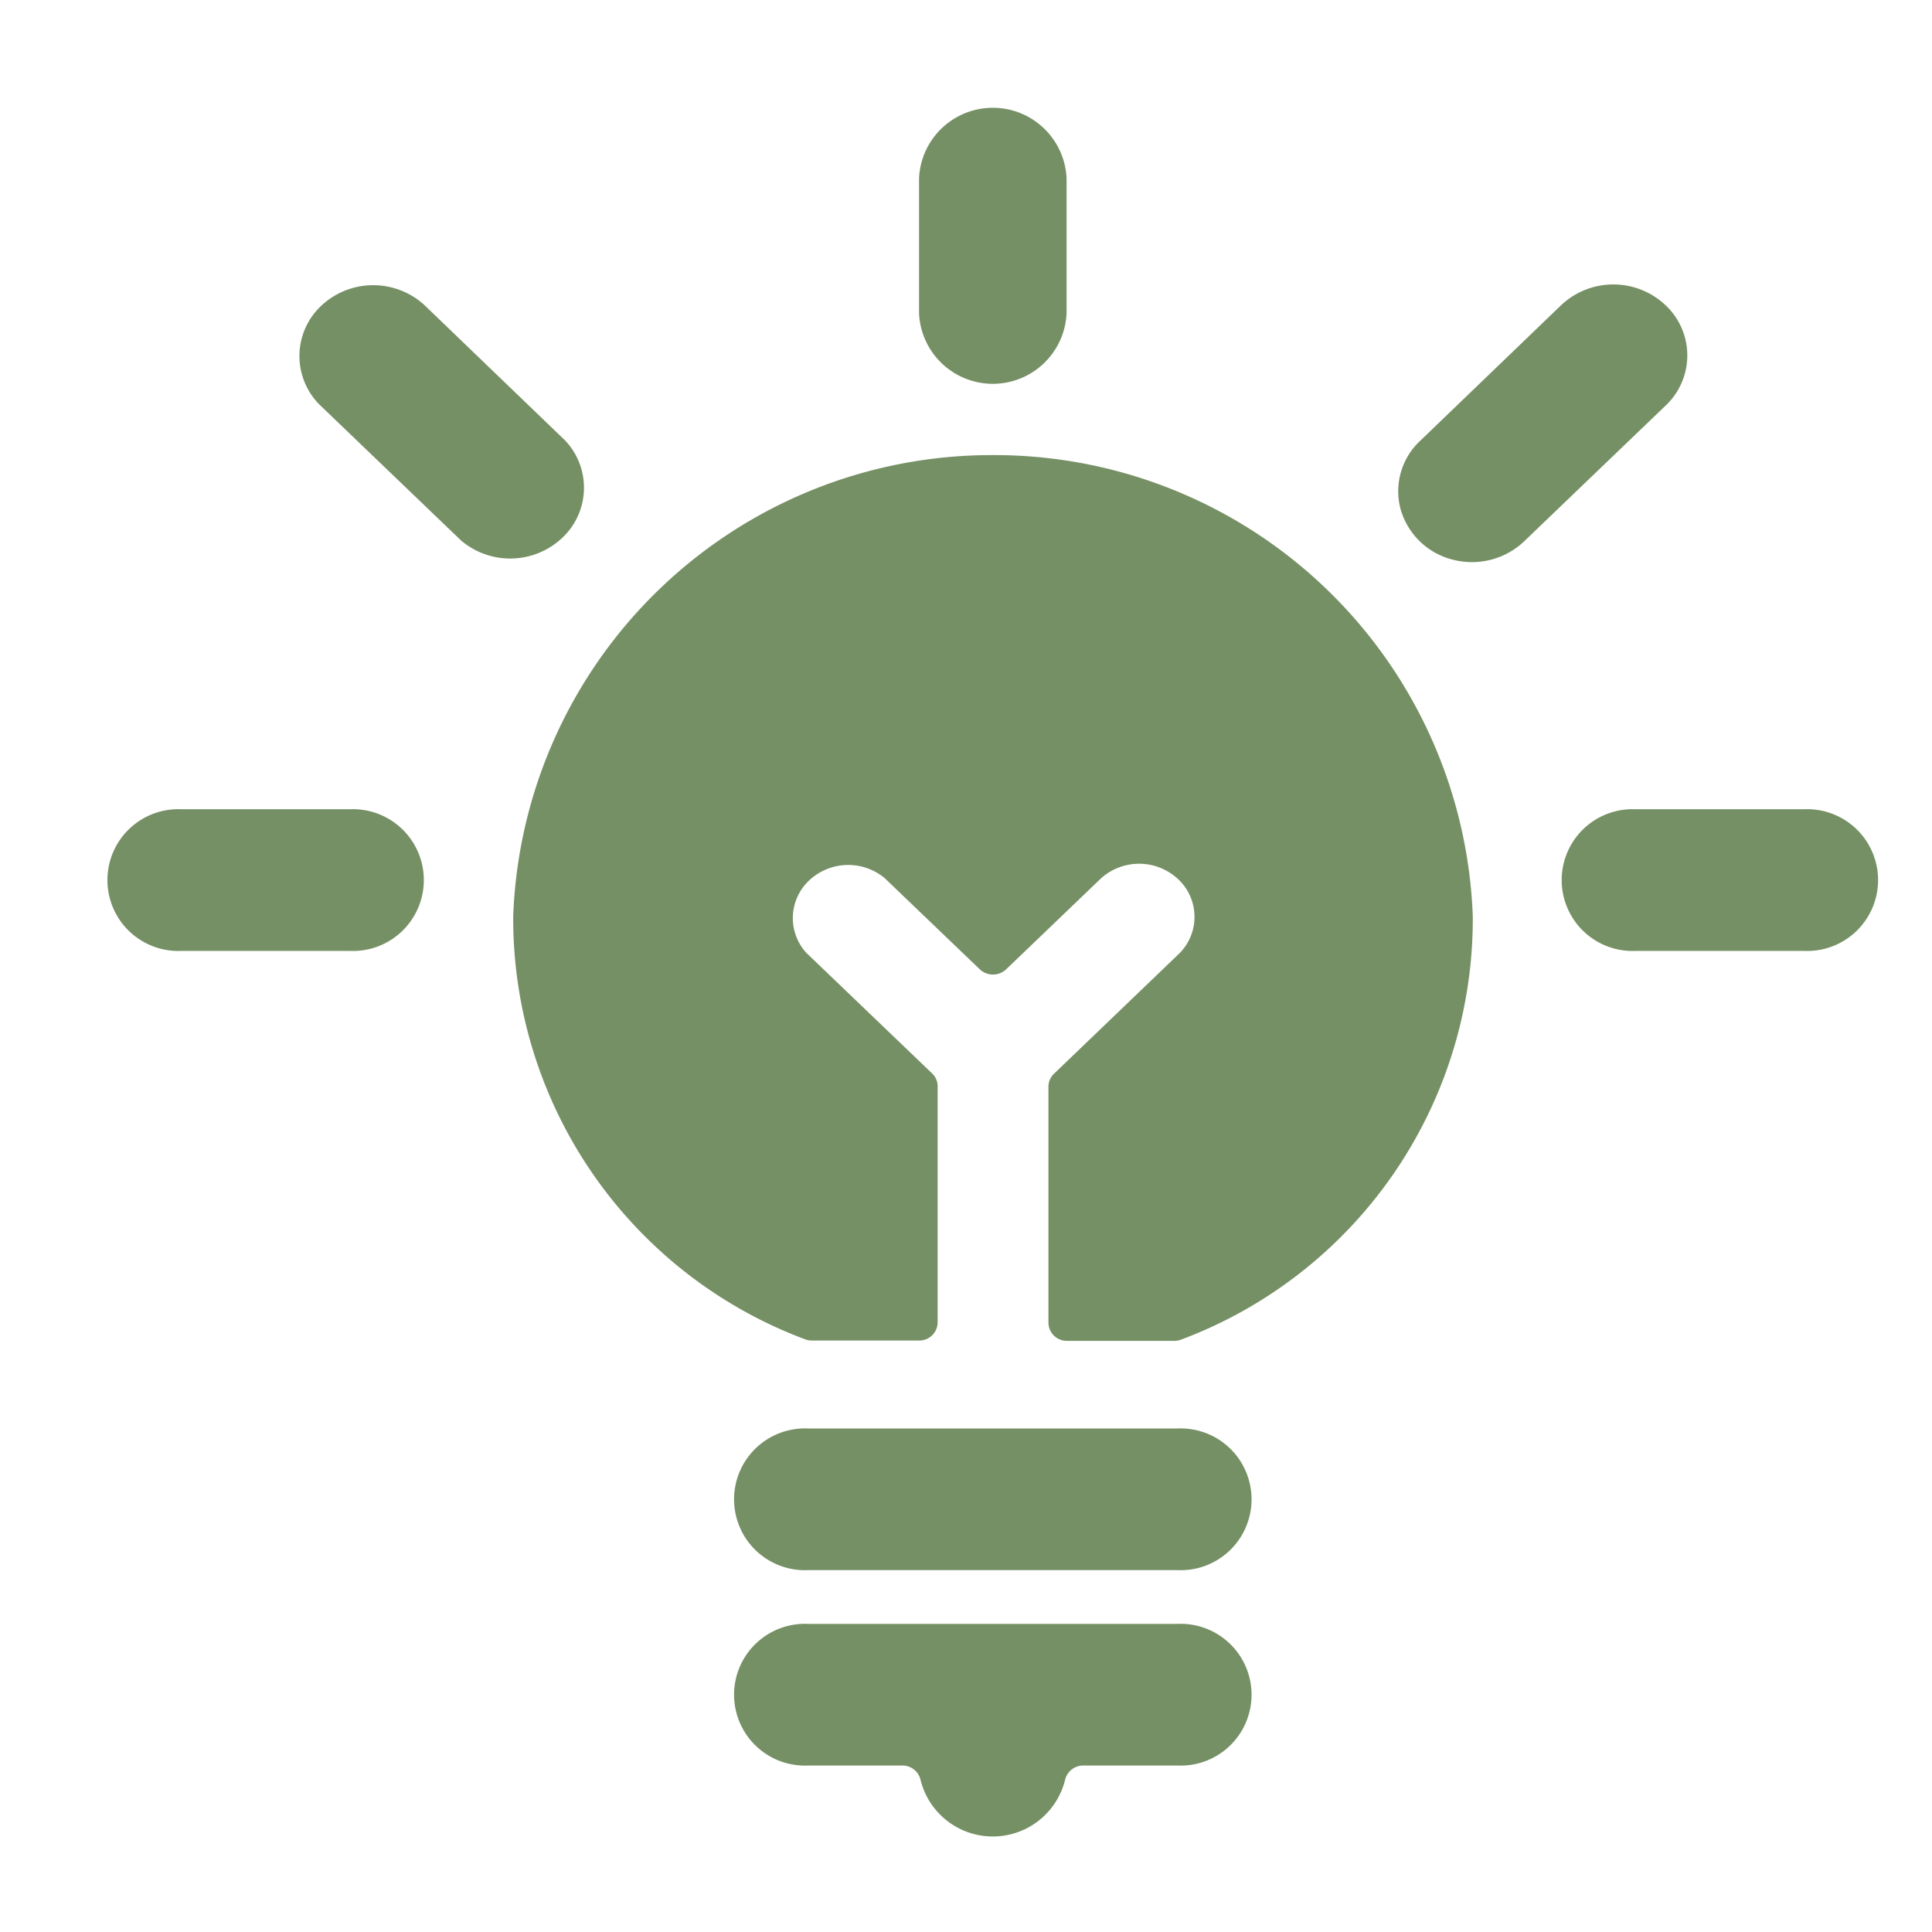 <svg xmlns="http://www.w3.org/2000/svg" width="36" height="36" viewBox="0 0 36 36"><g transform="translate(-480 -50)"><rect width="36" height="36" transform="translate(480 50)" fill="none" opacity="0.3"/><g transform="translate(74.702 -67.125)"><path d="M421.644,123.759a8.922,8.922,0,0,0-8.937,8.584,8.37,8.37,0,0,0,5.441,7.893.359.359,0,0,0,.127.022h1.991a.342.342,0,0,0,.35-.336v-4.4a.329.329,0,0,0-.1-.238l-2.348-2.251a.961.961,0,0,1,.053-1.348,1.064,1.064,0,0,1,1.405-.046l1.773,1.7a.358.358,0,0,0,.495,0l1.773-1.7a1.063,1.063,0,0,1,1.433.025.962.962,0,0,1,.025,1.375l-2.345,2.251a.335.335,0,0,0-.1.238v4.4a.342.342,0,0,0,.35.336h1.993a.351.351,0,0,0,.126-.022,8.367,8.367,0,0,0,5.438-7.893A8.922,8.922,0,0,0,421.644,123.759Z" transform="translate(2.154 1.846)" fill="#769065"/><path d="M418.114,120.445v2.52a1.376,1.376,0,0,0,2.749,0v-2.52a1.376,1.376,0,0,0-2.749,0Z" transform="translate(4.309)" fill="#769065"/><path d="M411.823,128.478h-3.151a1.321,1.321,0,1,0,0,2.64h3.151a1.321,1.321,0,1,0,0-2.64Z" transform="translate(0 3.726)" fill="#769065"/><path d="M414.807,124.387l-2.619-2.52a1.414,1.414,0,0,0-1.928.015,1.283,1.283,0,0,0-.015,1.852l2.625,2.519a1.414,1.414,0,0,0,1.888-.053A1.28,1.28,0,0,0,414.807,124.387Z" transform="translate(1.02 0.944)" fill="#769065"/><path d="M431.2,128.478h-3.151a1.321,1.321,0,1,0,0,2.64H431.2a1.321,1.321,0,1,0,0-2.64Z" transform="translate(7.721 3.726)" fill="#769065"/><path d="M429.479,121.871a1.417,1.417,0,0,0-1.944,0l-2.619,2.52a1.285,1.285,0,0,0-.373,1.282,1.351,1.351,0,0,0,.982.943,1.414,1.414,0,0,0,1.336-.359l2.625-2.519A1.283,1.283,0,0,0,429.479,121.871Z" transform="translate(6.853 0.94)" fill="#769065"/><path d="M423.905,136.729h-6.875a1.321,1.321,0,1,0,0,2.639h6.875a1.321,1.321,0,1,0,0-2.639Z" transform="translate(3.33 7.014)" fill="#769065"/><path d="M423.905,139.333h-6.875a1.321,1.321,0,1,0,0,2.639h1.748a.345.345,0,0,1,.343.268,1.387,1.387,0,0,0,2.693,0,.348.348,0,0,1,.343-.268h1.748a1.321,1.321,0,1,0,0-2.639Z" transform="translate(3.33 8.051)" fill="#769065"/></g></g></svg>